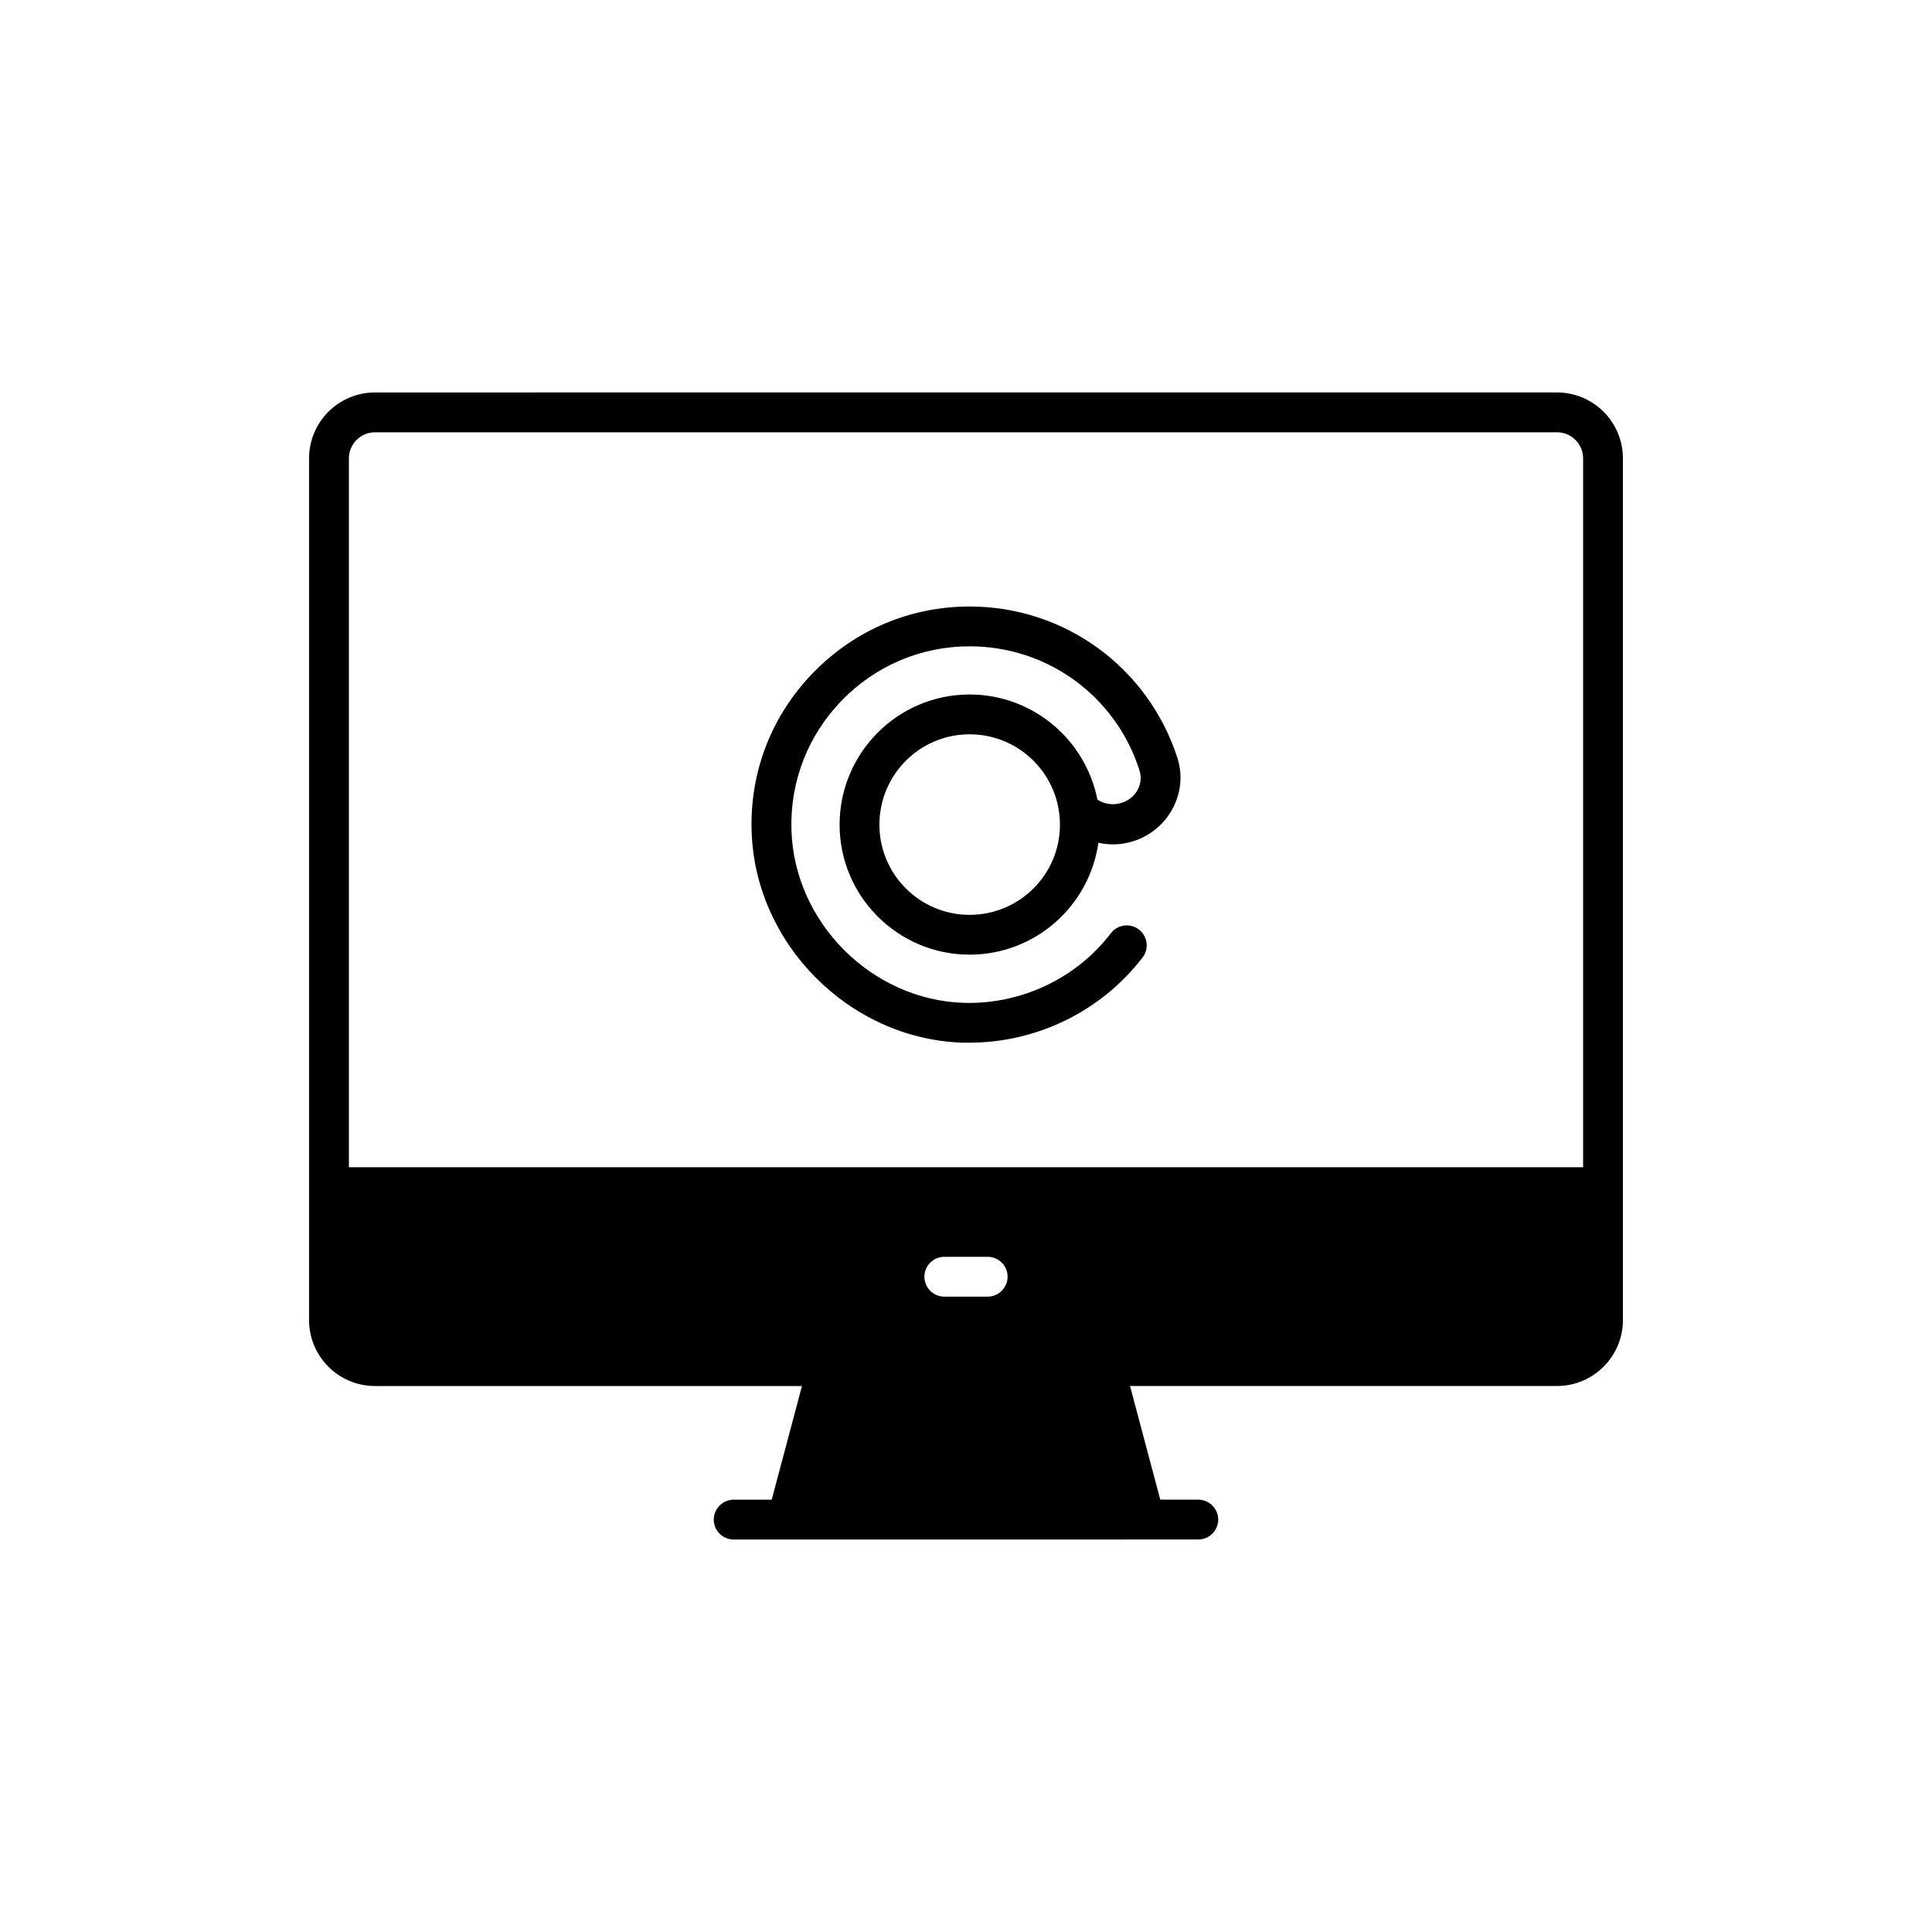 <?xml version="1.0" encoding="UTF-8"?>
<!-- Uploaded to: SVG Repo, www.svgrepo.com, Generator: SVG Repo Mixer Tools -->
<svg fill="#000000" width="800px" height="800px" version="1.1" viewBox="144 144 512 512" xmlns="http://www.w3.org/2000/svg">
 <g>
  <path d="m243.37 511.31h113.16l-8.02 30.125h-10.078c-2.902 0-5.277 2.375-5.277 5.277s2.375 5.277 5.277 5.277l123.13-0.008c2.902 0 5.277-2.375 5.277-5.277 0-2.902-2.375-5.277-5.277-5.277h-10.074l-8.02-30.125h113.16c9.602 0 17.461-7.809 17.461-17.461v-228.38c0-9.652-7.859-17.461-17.461-17.461l-313.26 0.004c-9.602 0-17.461 7.809-17.461 17.461v228.38c0 9.656 7.859 17.465 17.461 17.465zm162.38-23.688h-11.5c-2.902 0-5.277-2.375-5.277-5.277s2.375-5.277 5.277-5.277h11.5c2.902 0 5.277 2.375 5.277 5.277-0.004 2.902-2.379 5.277-5.277 5.277zm-169.29-222.15c0-3.797 3.113-6.91 6.91-6.91h313.26c3.797 0 6.91 3.113 6.91 6.91v187.86h-327.08z"/>
  <path d="m400.95 304.73c-15.723 0-30.441 6.227-41.465 17.566-10.973 11.289-16.777 26.168-16.301 41.887 0.844 29.91 25.852 55.074 55.762 56.133h1.953c17.883 0 34.977-8.336 45.898-22.578 1.793-2.32 1.32-5.594-0.949-7.387-2.32-1.793-5.644-1.371-7.438 0.949-9.23 12.082-23.949 18.938-39.09 18.465-24.477-0.844-44.895-21.418-45.582-45.898-0.367-12.82 4.379-25.004 13.348-34.238 8.969-9.23 21.051-14.348 33.867-14.348 20.629 0 38.723 13.188 45 32.812 0.688 2.059 0.316 4.273-1.004 6.066-2.32 3.113-6.859 3.902-10.129 1.742-3.113-15.828-17.094-27.855-33.867-27.855-18.992 0-34.449 15.457-34.449 34.5 0 18.992 15.457 34.449 34.449 34.449 17.41 0 31.758-12.926 34.133-29.648 1.266 0.266 2.531 0.422 3.852 0.422 5.699 0 11.133-2.742 14.508-7.387 3.324-4.59 4.273-10.234 2.586-15.512-7.762-24-29.867-40.141-55.082-40.141zm0 81.715c-13.188 0-23.898-10.711-23.898-23.898 0-13.242 10.711-23.949 23.898-23.949 13.242 0 23.949 10.711 23.949 23.949 0 13.191-10.707 23.898-23.949 23.898z"/>
 </g>
</svg>